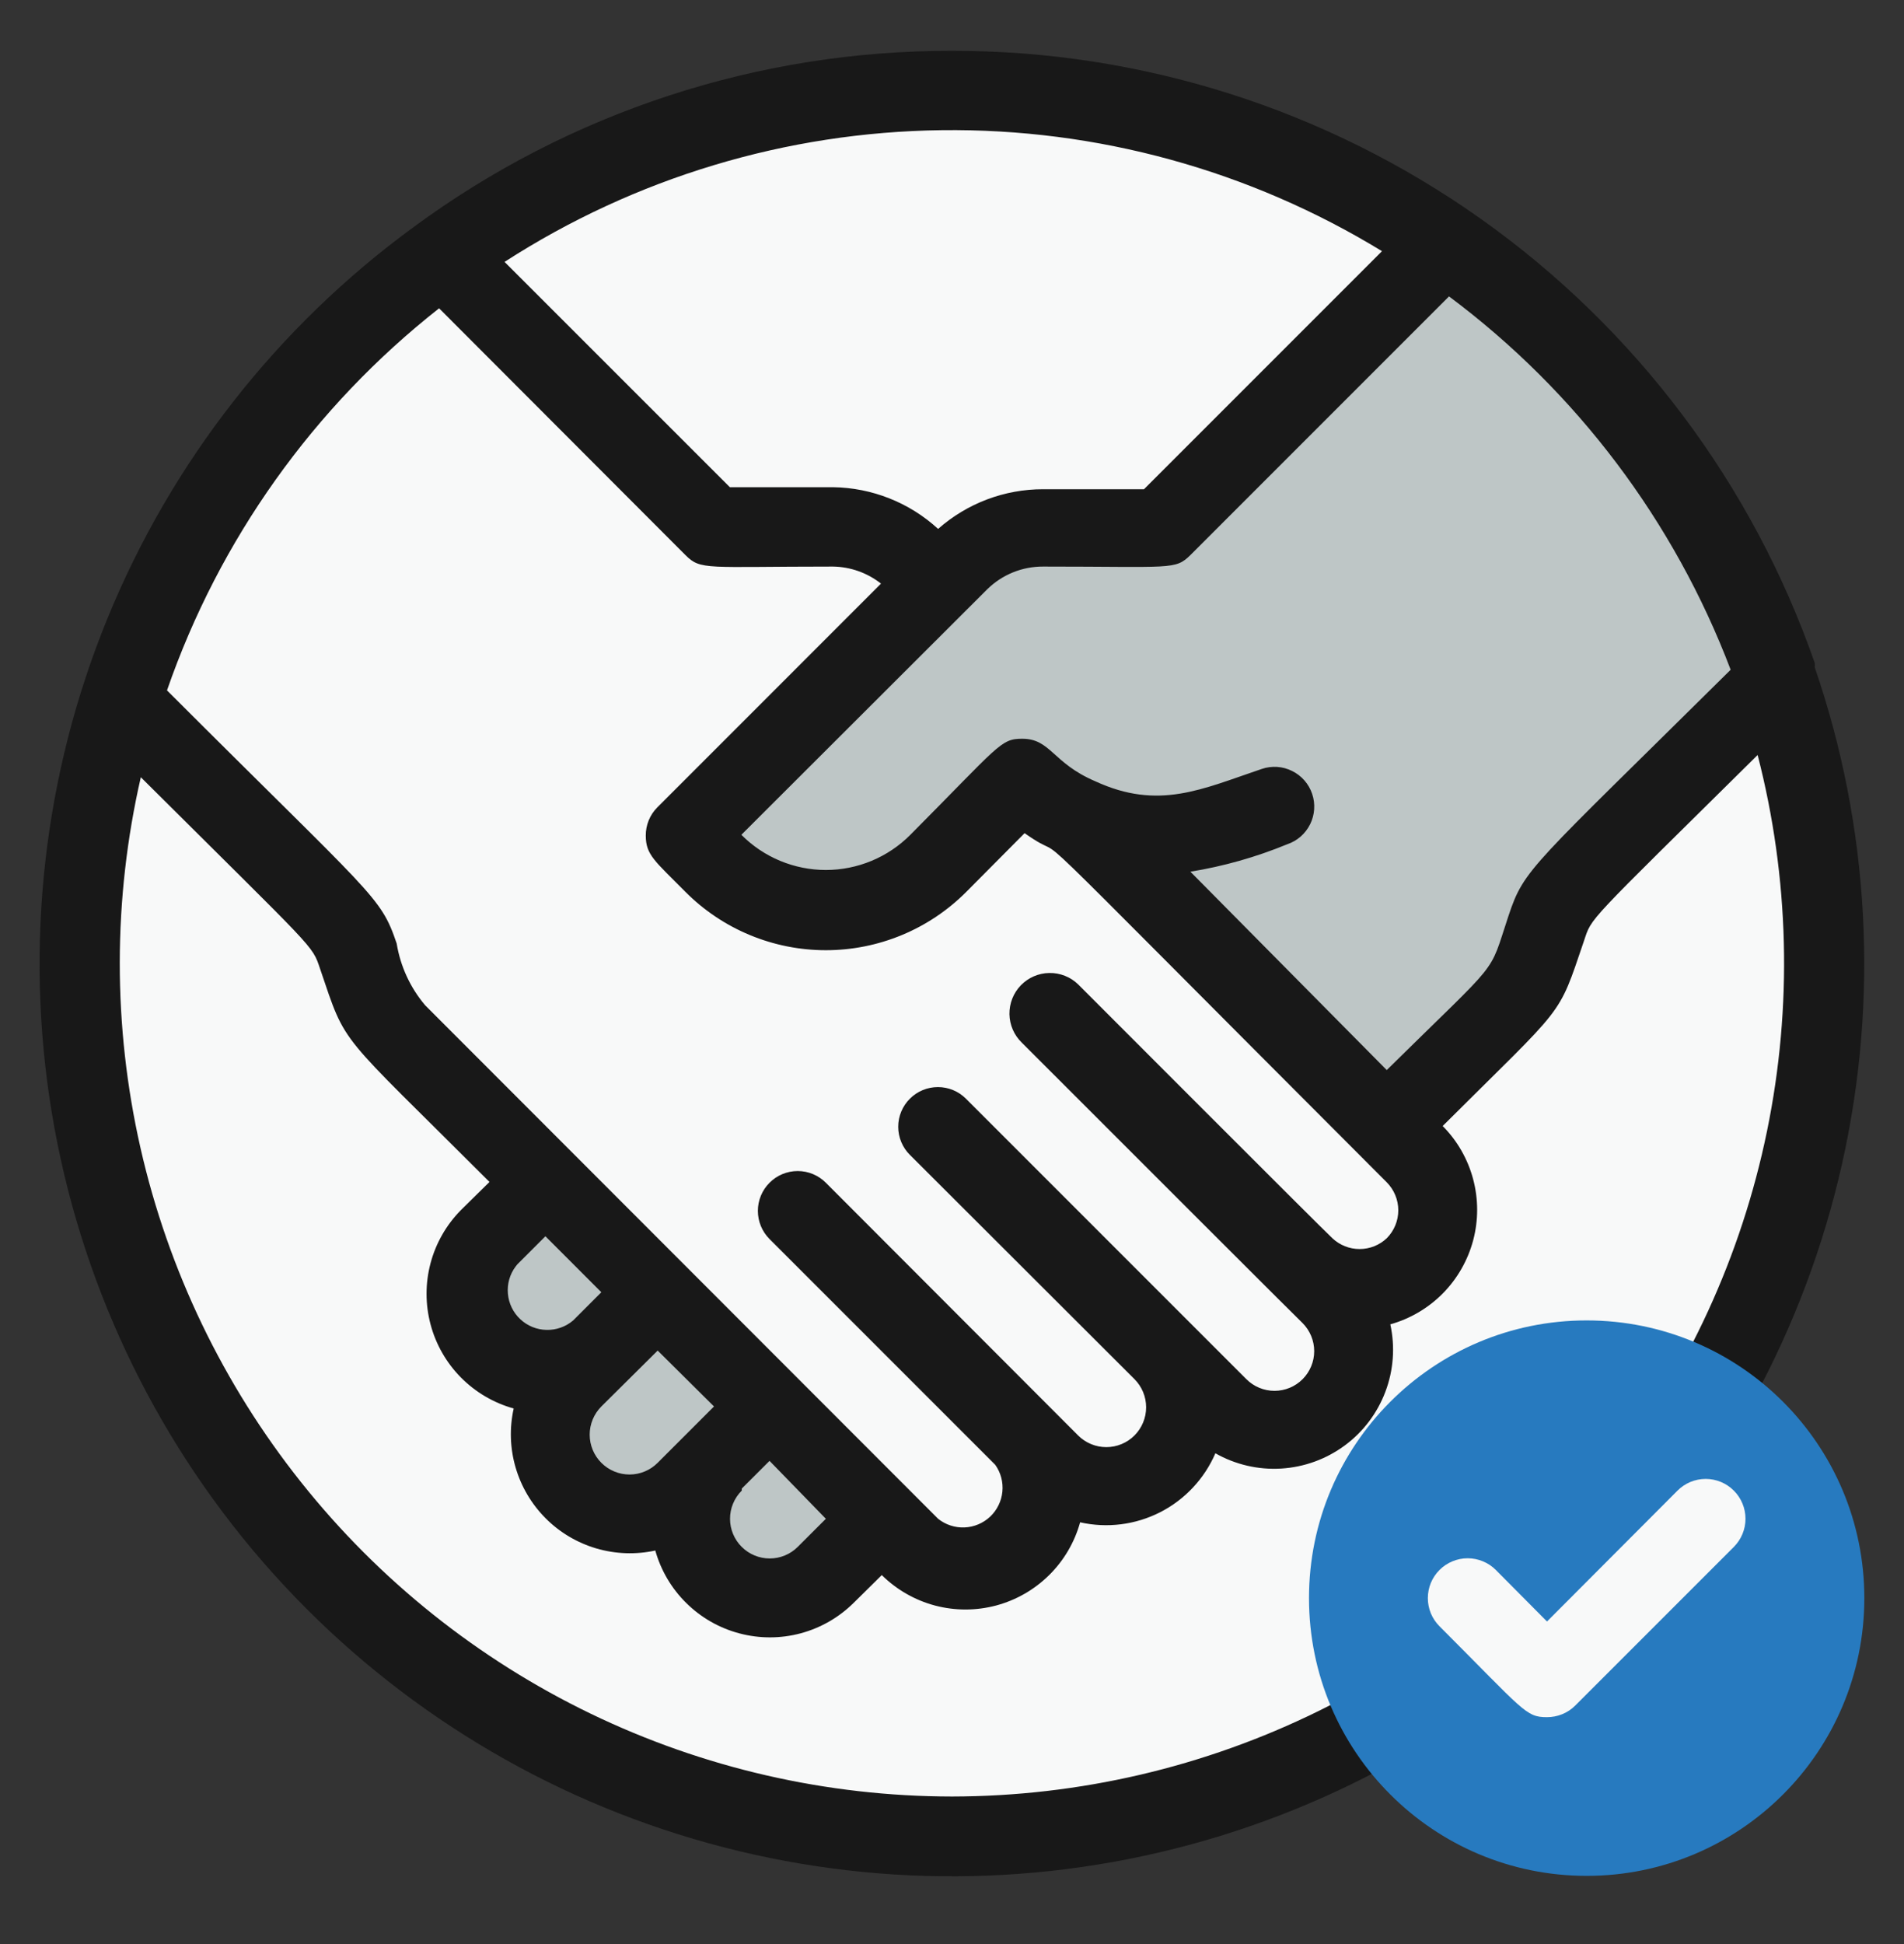 <svg width="48" height="49" viewBox="0 0 48 49" fill="none" xmlns="http://www.w3.org/2000/svg">
<rect x="0" y="0" width="48" height="49" fill="#333333" stroke="none"/>
<path d="M24 46.281C36.15 46.281 46 36.431 46 24.28C46 12.13 36.15 2.281 24 2.281C11.85 2.281 2 12.13 2 24.28C2 36.431 11.85 46.281 24 46.281Z" fill="#F8F9F9"/>
<path d="M44.81 17.12C39.33 22.59 39.29 22.471 38.98 23.401C38.36 25.23 38.76 24.581 34.98 28.401L27.23 20.651C26.692 20.411 26.203 20.071 25.79 19.651L23.67 21.78C23.299 22.152 22.857 22.448 22.372 22.649C21.886 22.85 21.366 22.954 20.84 22.954C20.314 22.954 19.794 22.85 19.308 22.649C18.823 22.448 18.381 22.152 18.01 21.78L17.3 21.07L24.2 14.171C24.756 13.609 25.51 13.289 26.3 13.28H29.3L36.45 6.141C40.342 8.809 43.273 12.659 44.81 17.12Z" fill="#BEC6C6"/>
<path d="M35.67 31.921C35.304 32.285 34.811 32.493 34.295 32.503C33.779 32.512 33.279 32.321 32.9 31.971L33.55 32.62C33.925 32.996 34.136 33.505 34.136 34.035C34.136 34.566 33.925 35.075 33.55 35.45C33.175 35.826 32.666 36.037 32.135 36.037C31.604 36.037 31.095 35.826 30.72 35.45L29.3 34.041C29.486 34.226 29.633 34.447 29.734 34.69C29.834 34.932 29.886 35.193 29.886 35.456C29.886 35.718 29.834 35.978 29.734 36.221C29.633 36.464 29.486 36.685 29.3 36.87C29.114 37.056 28.894 37.204 28.651 37.304C28.408 37.405 28.148 37.457 27.885 37.457C27.622 37.457 27.362 37.405 27.119 37.304C26.876 37.204 26.656 37.056 26.47 36.87L25.85 36.281C26.189 36.67 26.365 37.177 26.339 37.693C26.314 38.209 26.089 38.696 25.713 39.05C25.336 39.404 24.837 39.599 24.32 39.594C23.803 39.588 23.309 39.383 22.94 39.02L10 26.05C9.5 25.5 9.155 24.827 9 24.101C8.67 23.151 8.72 23.37 3 17.651C4.433 13.131 7.289 9.196 11.14 6.431L18 13.28C22 13.28 22 13.011 23.66 14.691L17.29 21.061L18 21.77C18.372 22.142 18.813 22.438 19.298 22.639C19.784 22.84 20.304 22.944 20.83 22.944C21.356 22.944 21.876 22.84 22.362 22.639C22.847 22.438 23.288 22.142 23.66 21.77L25.78 19.64C26.193 20.061 26.681 20.401 27.22 20.64L35.68 29.101C36.051 29.477 36.258 29.984 36.257 30.513C36.255 31.041 36.044 31.547 35.67 31.921Z" fill="#F8F9F9"/>
<path d="M16.58 32.62L15.12 34.081C14.739 34.45 14.227 34.654 13.697 34.647C13.166 34.639 12.66 34.421 12.29 34.041C11.92 33.66 11.716 33.148 11.724 32.617C11.731 32.087 11.949 31.581 12.33 31.21L13.75 29.791L16.58 32.62Z" fill="#BEC6C6"/>
<path d="M19.4 35.45L17.28 37.571C17.001 37.852 16.645 38.044 16.256 38.123C15.867 38.201 15.464 38.162 15.098 38.011C14.731 37.86 14.418 37.603 14.198 37.274C13.977 36.944 13.86 36.557 13.86 36.16C13.86 35.16 14.58 34.611 15.12 34.081L16.58 32.62L19.4 35.45Z" fill="#BEC6C6"/>
<path d="M22.23 38.281L20.82 39.691C20.437 40.018 19.945 40.189 19.442 40.17C18.939 40.151 18.461 39.942 18.105 39.586C17.749 39.23 17.54 38.752 17.52 38.249C17.501 37.745 17.672 37.253 18 36.87L19.41 35.45L22.23 38.281Z" fill="#BEC6C6"/>
<path d="M45.75 16.82C45.753 16.784 45.753 16.747 45.75 16.71C44.177 12.198 41.237 8.287 37.34 5.522C33.442 2.756 28.779 1.274 24 1.281C19.118 1.27 14.361 2.826 10.43 5.721C6.994 8.231 4.321 11.645 2.71 15.584C1.099 19.523 0.612 23.831 1.303 28.03C1.995 32.229 3.838 36.154 6.627 39.368C9.416 42.581 13.042 44.959 17.102 46.234C21.162 47.51 25.496 47.635 29.622 46.594C33.748 45.554 37.505 43.389 40.474 40.34C43.443 37.292 45.508 33.479 46.44 29.327C47.371 25.174 47.133 20.845 45.75 16.82ZM43.63 16.881C38.58 21.881 38.43 21.881 38.03 23.081C37.51 24.64 37.89 24.081 34.96 26.971L30.01 21.971C30.847 21.835 31.666 21.603 32.45 21.28C32.575 21.238 32.69 21.172 32.789 21.086C32.888 20.999 32.969 20.894 33.028 20.776C33.087 20.658 33.121 20.53 33.13 20.398C33.139 20.267 33.122 20.135 33.08 20.011C33.038 19.886 32.972 19.77 32.885 19.671C32.799 19.572 32.693 19.491 32.575 19.433C32.458 19.374 32.329 19.339 32.198 19.33C32.067 19.322 31.935 19.338 31.81 19.381C30.3 19.89 29.21 20.43 27.61 19.691C26.53 19.23 26.49 18.62 25.77 18.62C25.22 18.62 25.2 18.78 22.95 21.041C22.671 21.322 22.339 21.545 21.974 21.697C21.608 21.849 21.216 21.928 20.82 21.928C20.424 21.928 20.032 21.849 19.666 21.697C19.301 21.545 18.969 21.322 18.69 21.041L24.89 14.851C25.267 14.482 25.773 14.277 26.3 14.28C29.56 14.28 29.62 14.37 30.01 13.991L36.53 7.471C39.743 9.868 42.206 13.133 43.63 16.881ZM34.84 6.331L28.84 12.331H26.3C25.324 12.329 24.382 12.685 23.65 13.331C22.926 12.667 21.982 12.293 21 12.28H18.4L12.72 6.601C16.008 4.479 19.828 3.329 23.741 3.281C27.654 3.233 31.501 4.29 34.84 6.331ZM11.07 7.771L17.28 13.991C17.67 14.38 17.79 14.28 21 14.28C21.44 14.287 21.865 14.438 22.21 14.71L16.57 20.351C16.477 20.444 16.404 20.555 16.354 20.677C16.305 20.798 16.279 20.929 16.28 21.061C16.28 21.55 16.51 21.701 17.28 22.48C17.744 22.946 18.296 23.316 18.904 23.568C19.511 23.82 20.162 23.95 20.82 23.95C21.478 23.95 22.129 23.82 22.736 23.568C23.344 23.316 23.895 22.946 24.36 22.48L25.83 21C27.34 22.061 24.5 19.331 34.96 29.8C35.146 29.988 35.251 30.241 35.251 30.506C35.251 30.77 35.146 31.023 34.96 31.21C34.775 31.385 34.53 31.482 34.275 31.482C34.02 31.482 33.776 31.385 33.59 31.21C33.35 30.991 27.28 24.91 27.18 24.811C27.084 24.717 26.97 24.644 26.845 24.595C26.72 24.546 26.587 24.521 26.452 24.524C26.181 24.528 25.923 24.641 25.735 24.835C25.547 25.03 25.444 25.292 25.448 25.563C25.453 25.834 25.565 26.092 25.76 26.28C34.35 34.87 31.93 32.441 32.84 33.35C33.026 33.538 33.131 33.791 33.131 34.056C33.131 34.32 33.026 34.573 32.84 34.761C32.747 34.854 32.636 34.929 32.515 34.979C32.393 35.03 32.262 35.056 32.13 35.056C31.998 35.056 31.867 35.03 31.745 34.979C31.624 34.929 31.513 34.854 31.42 34.761L24.35 27.691C24.163 27.504 23.909 27.4 23.645 27.4C23.381 27.4 23.127 27.504 22.94 27.691C22.846 27.784 22.772 27.894 22.721 28.016C22.67 28.138 22.644 28.268 22.644 28.401C22.644 28.532 22.67 28.663 22.721 28.785C22.772 28.907 22.846 29.018 22.94 29.11L28.6 34.761C28.788 34.949 28.894 35.204 28.894 35.471C28.894 35.737 28.788 35.992 28.6 36.181C28.412 36.369 28.156 36.475 27.89 36.475C27.624 36.475 27.368 36.369 27.18 36.181L20.82 29.811C20.632 29.622 20.376 29.516 20.11 29.516C19.844 29.516 19.588 29.622 19.4 29.811C19.212 29.999 19.106 30.254 19.106 30.52C19.106 30.787 19.212 31.042 19.4 31.23C19.4 31.23 20.99 32.821 25.09 36.92C25.23 37.117 25.294 37.358 25.27 37.598C25.246 37.838 25.137 38.061 24.962 38.227C24.786 38.392 24.557 38.489 24.316 38.499C24.075 38.509 23.838 38.431 23.65 38.281L10.72 25.34C10.343 24.896 10.094 24.356 10 23.78C9.59 22.57 9.43 22.62 4.21 17.401C5.527 13.6 7.908 10.257 11.07 7.771ZM16.58 36.87C16.392 37.059 16.136 37.165 15.87 37.165C15.604 37.165 15.348 37.059 15.16 36.87C14.972 36.682 14.866 36.427 14.866 36.16C14.866 35.894 14.972 35.639 15.16 35.45L16.58 34.041L18 35.45L16.58 36.87ZM13.04 31.87L13.75 31.16L15.16 32.571L14.45 33.281C14.263 33.441 14.023 33.526 13.777 33.52C13.531 33.515 13.295 33.419 13.116 33.25C12.936 33.082 12.825 32.853 12.804 32.607C12.782 32.362 12.852 32.117 13 31.921L13.04 31.87ZM18.7 37.52L19.4 36.821L20.82 38.281L20.11 38.99C19.923 39.177 19.669 39.281 19.405 39.281C19.141 39.281 18.887 39.177 18.7 38.99C18.606 38.898 18.532 38.787 18.481 38.665C18.43 38.543 18.404 38.413 18.404 38.281C18.404 38.148 18.43 38.018 18.481 37.896C18.532 37.774 18.606 37.663 18.7 37.571V37.52ZM24 45.281C20.845 45.278 17.732 44.564 14.891 43.193C12.05 41.821 9.554 39.828 7.59 37.359C5.625 34.891 4.241 32.012 3.542 28.936C2.843 25.86 2.845 22.666 3.55 19.59C8 24.02 7.86 23.8 8.07 24.421C8.75 26.421 8.47 25.921 12.34 29.791L11.62 30.5C11.252 30.872 10.988 31.334 10.854 31.839C10.72 32.344 10.72 32.876 10.854 33.381C10.988 33.886 11.252 34.348 11.62 34.72C11.988 35.091 12.446 35.361 12.95 35.501C12.841 35.992 12.857 36.504 12.998 36.987C13.139 37.471 13.399 37.911 13.755 38.268C14.11 38.625 14.55 38.886 15.033 39.028C15.517 39.17 16.028 39.188 16.52 39.081C16.661 39.584 16.931 40.041 17.304 40.407C17.676 40.774 18.137 41.037 18.643 41.17C19.148 41.304 19.679 41.303 20.184 41.168C20.688 41.033 21.149 40.768 21.52 40.401L22.23 39.7C22.602 40.068 23.063 40.332 23.569 40.467C24.074 40.601 24.605 40.601 25.111 40.467C25.616 40.332 26.077 40.068 26.449 39.7C26.821 39.333 27.09 38.874 27.23 38.37C27.912 38.523 28.626 38.433 29.249 38.115C29.871 37.797 30.363 37.272 30.64 36.63C31.144 36.916 31.72 37.05 32.298 37.015C32.877 36.98 33.432 36.779 33.899 36.435C34.365 36.092 34.722 35.62 34.926 35.078C35.131 34.536 35.174 33.947 35.05 33.38C35.553 33.239 36.01 32.969 36.377 32.597C36.743 32.225 37.006 31.763 37.14 31.258C37.273 30.753 37.272 30.222 37.137 29.717C37.002 29.212 36.738 28.752 36.37 28.381C39.49 25.27 39.26 25.691 39.93 23.721C40.14 23.101 39.93 23.36 44.31 19.03C45.111 22.132 45.191 25.375 44.546 28.512C43.901 31.65 42.546 34.598 40.586 37.131C38.626 39.664 36.112 41.716 33.237 43.128C30.363 44.541 27.203 45.277 24 45.281Z" fill="#181818"/>
<path d="M40 47.281C43.866 47.281 47 44.147 47 40.281C47 36.414 43.866 33.281 40 33.281C36.134 33.281 33 36.414 33 40.281C33 44.147 36.134 47.281 40 47.281Z" fill="#277ABF"/>
<path d="M39 43.281C38.46 43.281 38.43 43.13 36.29 40.99C36.197 40.897 36.123 40.787 36.072 40.665C36.022 40.543 35.996 40.412 35.996 40.281C35.996 40.149 36.022 40.018 36.072 39.896C36.123 39.774 36.197 39.664 36.29 39.571C36.383 39.477 36.494 39.403 36.616 39.353C36.737 39.302 36.868 39.276 37 39.276C37.132 39.276 37.262 39.302 37.384 39.353C37.506 39.403 37.617 39.477 37.71 39.571L39 40.87L42.29 37.571C42.478 37.382 42.734 37.276 43 37.276C43.266 37.276 43.522 37.382 43.71 37.571C43.898 37.759 44.004 38.014 44.004 38.281C44.004 38.547 43.898 38.802 43.71 38.99L39.71 42.99C39.617 43.083 39.506 43.157 39.384 43.206C39.262 43.256 39.132 43.281 39 43.281Z" fill="#F8F9F9"/>
</svg>
